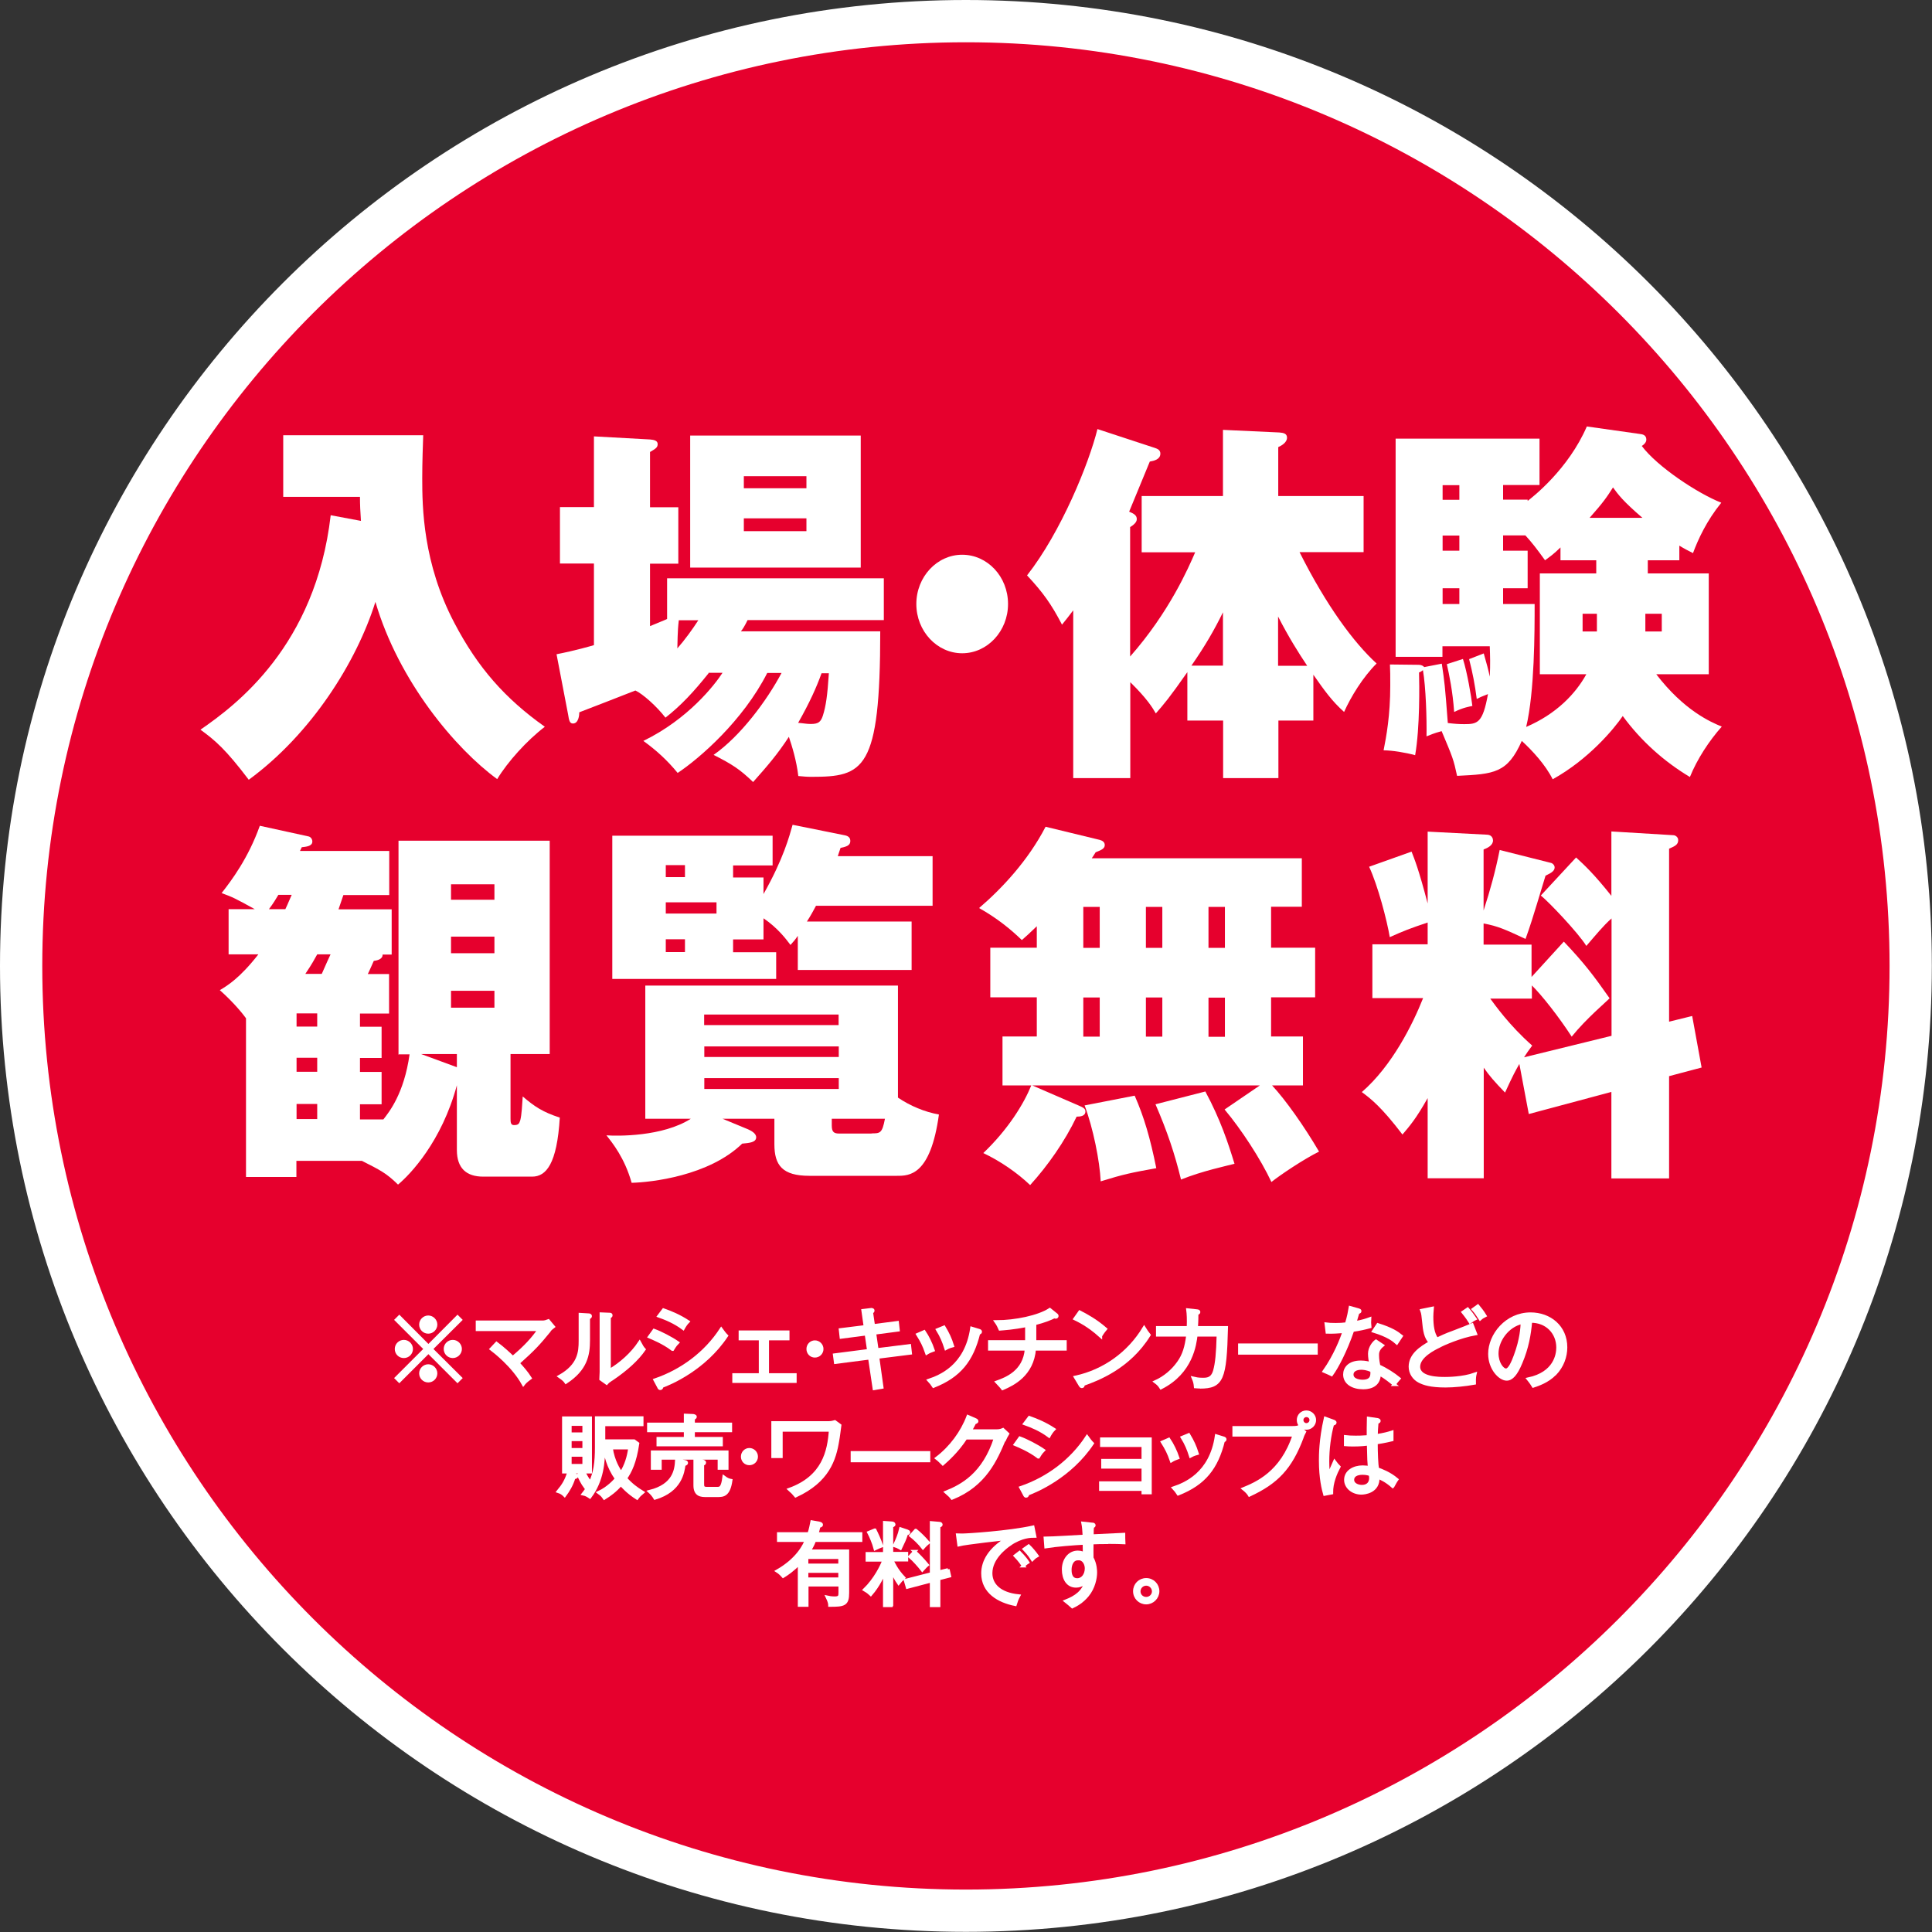 <svg width="600" height="600" viewBox="0 0 600 600" fill="none" xmlns="http://www.w3.org/2000/svg">
<rect x="0" y="0" width="600" height="600" fill="#333333" stroke="none"/>
<g clip-path="url(#clip0_2052_49)">
<path d="M299.973 593.436C138.196 593.436 6.562 461.803 6.562 299.975C6.562 138.147 138.196 6.564 299.973 6.564C461.751 6.564 593.384 138.198 593.384 299.975C593.384 461.752 461.751 593.386 299.973 593.386V593.436Z" fill="#E6002D"/>
<path d="M299.975 13.128C458.167 13.128 586.822 141.833 586.822 299.975C586.822 458.117 458.117 586.822 299.975 586.822C141.833 586.822 13.128 458.167 13.128 299.975C13.128 141.782 141.833 13.128 299.975 13.128ZM299.975 0C134.31 0 0 134.31 0 299.975C0 465.64 134.31 599.95 299.975 599.95C465.64 599.95 599.95 465.64 599.95 299.975C599.95 134.31 465.69 0 299.975 0Z" fill="white"/>
<path d="M112.094 161.777C111.892 158.748 111.791 156.779 111.791 154.305H87.958V135.168H131.432C131.331 138.097 131.129 143.701 131.129 148.498C131.129 157.486 131.331 174.905 141.127 193.487C148.398 207.372 156.88 216.965 169.2 225.701C163.545 230.043 157.688 236.556 154.406 241.959C141.581 232.618 123.858 211.714 116.588 186.923C110.73 205.605 96.694 227.922 77.254 242.161C70.084 232.719 66.903 229.993 62.258 226.61C73.215 219.036 98.006 200.656 102.702 160.01L112.144 161.777H112.094Z" fill="white"/>
<path d="M220.048 209.089C215.504 214.794 211.465 219.137 206.668 222.873C203.84 219.238 199.599 215.501 197.327 214.441C195.357 215.249 180.462 221.005 179.907 221.207C179.907 222.015 179.705 224.691 177.938 224.691C176.978 224.691 176.726 223.883 176.423 221.863L172.838 203.181C178.796 202.02 183.593 200.606 184.451 200.354V175.006H173.898V157.486H184.451V135.522L201.871 136.481C203.083 136.582 204.244 136.834 204.244 137.895C204.244 138.955 203.689 139.308 201.871 140.369V157.536H210.657V175.057H201.871V194.446C205.456 192.931 205.91 192.83 207.173 192.224V179.601H274.479V192.578H232.166C231.308 194.345 230.652 195.405 230.096 196.062H273.368C273.368 239.283 268.268 241.252 251.959 241.252C250.546 241.252 249.586 241.151 247.92 241C247.365 236.203 245.951 231.659 244.991 228.831C241.507 234.183 238.377 237.819 233.883 242.868C229.743 238.879 227.37 237.364 221.613 234.436C229.995 228.579 238.124 217.622 242.719 208.988H238.276C230.753 223.833 217.17 235.597 210.455 240.041C207.173 236.052 203.84 233.022 199.801 230.094C213.737 223.328 221.967 212.674 224.391 208.937H220.048V209.089ZM210.808 192.628C210.354 196.466 210.455 199.293 210.354 201.363C212.626 198.788 215.15 195.304 216.867 192.628H210.758H210.808ZM267.309 176.269H214.343V135.269H267.309V176.269ZM250.445 151.629V147.892H231.005V151.629H250.445ZM231.005 160.97V164.958H250.445V160.97H231.005ZM255.14 209.089C253.525 213.532 251.555 217.975 247.869 224.489C249.384 224.59 250.495 224.842 251.757 224.842C254.131 224.842 254.888 224.236 255.544 222.267C256.504 219.238 256.958 216.057 257.412 209.089H255.14Z" fill="white"/>
<path d="M313.054 187.578C313.054 196.01 306.641 202.877 298.815 202.877C290.989 202.877 284.576 196.01 284.576 187.578C284.576 179.146 290.989 172.279 298.815 172.279C306.641 172.279 313.054 179.045 313.054 187.578Z" fill="white"/>
<path d="M354.556 171.471V154.051H379.802V133.501L397.323 134.309C398.636 134.41 399.696 134.662 399.696 135.925C399.696 137.439 397.979 138.399 396.97 138.853V154.051H423.478V171.471H403.584C411.966 188.184 420.448 199.595 427.517 206.058C423.276 210.249 419.489 216.46 417.419 221.105C413.632 217.722 411.309 214.44 407.876 209.542V223.781H397.02V241.656H379.853V223.781H368.744V208.735C363.089 216.813 361.473 218.682 358.949 221.56C357.889 219.691 356.121 216.864 351.022 211.865V241.656H333.299V189.547C331.986 191.315 331.229 192.224 329.815 193.991C326.533 187.679 323.958 184.044 318.959 178.692C329.512 165.261 338.197 143.902 340.822 133.249L358.646 139.106C359.403 139.358 360.363 139.712 360.363 140.873C360.363 142.64 358.494 143.095 357.081 143.347C356.02 145.821 351.627 156.677 350.668 158.899C352.385 159.606 353.041 160.161 353.041 161.221C353.041 162.282 351.93 163.089 350.971 163.695V203.887C363.14 190.103 369.148 176.217 371.168 171.522H354.556V171.471ZM379.802 190.153C377.177 195.506 374.349 200.454 370.007 206.715H379.802V190.153ZM405.957 206.765C403.231 202.675 400.201 197.879 396.919 191.466V206.765H405.957Z" fill="white"/>
<path d="M474.424 155.213V155.567C475.938 154.405 487.047 145.771 492.803 132.441L509.213 134.764C510.172 134.865 511.283 135.117 511.283 136.531C511.283 137.339 510.627 138.046 509.869 138.5C514.666 144.913 527.138 153.193 534.56 156.122C530.016 161.727 527.39 167.432 525.774 171.775C523.906 170.815 523.25 170.512 521.533 169.452V173.996H511.737V178.086H530.672V209.391H514.363C522.947 220.601 531.228 224.236 534.711 225.65C530.773 230.093 527.087 235.698 524.815 241.303C516.787 236.506 509.617 230.093 503.962 222.368C501.235 226.357 493.409 235.799 482.199 242.009C479.927 237.465 475.888 233.123 472.606 230.093C468.163 240.141 464.022 240.394 452.51 240.949C451.399 235.799 451.197 235.344 447.713 227.064C445.088 227.771 444.229 228.225 443.017 228.679C443.118 223.176 442.815 213.38 441.907 208.129C441.452 208.483 441.048 208.735 440.695 208.836C440.796 212.471 440.998 225.902 439.483 234.537C436.655 233.729 432.313 233.022 429.688 233.022C430.546 228.679 431.758 222.166 431.758 212.926C431.758 210.098 431.758 208.23 431.657 206.362L440.594 206.463C441.452 206.463 442.008 206.816 442.311 207.17L447.764 206.109C448.622 211.967 448.723 212.522 449.632 224.539C451.702 224.792 453.116 224.893 454.732 224.893C458.872 224.893 460.488 224.539 462.104 215.551C460.235 216.258 459.276 216.713 458.62 217.066C458.064 212.724 457.307 208.786 456.246 204.696L460.791 202.928C461.75 206.311 462.205 207.927 462.659 210.149C462.861 206.412 462.76 203.585 462.659 200.707H447.966V203.989H433.424V136.228H478.11V150.618H466.799V155.163H474.424V155.213ZM453.217 155.213V150.669H448.016V155.213H453.217ZM453.217 171.017V166.321H448.016V171.017H453.217ZM453.217 187.579V182.681H448.016V187.579H453.217ZM454.328 204.645C455.641 208.735 456.953 216.46 457.256 219.237C456.145 219.49 454.53 219.692 451.601 221.106C451.147 214.693 450.086 209.644 449.329 206.261L454.328 204.645ZM466.799 166.321V171.017H474.424V182.681H466.799V187.579H476.595C476.595 196.112 476.595 214.794 473.969 225.751C483.31 221.762 489.319 215.451 492.651 209.391H478.211V178.086H495.731V173.996H484.623V170.007C482.452 172.128 481.594 172.684 479.826 173.996C477.302 170.512 475.888 168.644 473.717 166.271H466.749L466.799 166.321ZM495.933 196.112V190.608H491.49V196.112H495.933ZM510.071 160.818C503.962 155.567 502.548 153.597 500.932 151.376C499.064 154.304 498.004 155.92 493.661 160.818H510.071ZM510.98 190.608V196.112H516.08V190.608H510.98Z" fill="white"/>
<path d="M123.76 327.342V261.096H170.717V327.342H158.549V347.438C158.549 348.599 158.65 349.407 159.609 349.407C160.922 349.407 161.225 349.053 161.578 347.892C162.033 346.125 162.134 343.348 162.336 340.52C166.022 343.651 168.445 345.317 173.848 347.084C172.99 361.474 169.607 365.413 165.264 365.413H150.066C144.865 365.413 141.886 362.838 141.886 357.132V337.036C137.191 354.456 127.446 364.706 123.608 367.887C119.922 364.251 117.953 363.343 112.399 360.515H92.05V365.514H76.398V316.233C75.64 315.173 72.813 311.538 68.269 307.498C70.642 306.084 74.479 303.762 80.235 296.39H70.995V282.353H79.124C73.015 278.97 72.257 278.617 68.824 277.354C71.954 273.365 77.105 266.498 80.69 256.45L95.686 259.732C96.443 259.833 96.999 260.54 96.999 261.348C96.999 262.863 94.928 262.964 93.717 263.115L93.161 264.277H120.882V277.96H106.643C106.34 278.92 105.582 281.091 105.128 282.403H121.639V296.44H118.811C118.912 297.955 116.943 298.309 116.085 298.41C115.782 299.015 114.57 301.894 114.217 302.499H120.831V314.769H111.793V318.859H118.508V328.553H111.793V332.896H118.508V342.944H111.793V347.64H119.064C120.781 345.418 125.476 339.712 127.193 327.443H123.608L123.76 327.342ZM88.617 282.353C89.475 280.586 90.233 278.617 90.586 277.91H86.446C85.688 279.172 84.931 280.485 83.517 282.353H88.617ZM98.513 318.808V314.719H92.101V318.808H98.513ZM92.101 328.503V332.845H98.513V328.503H92.101ZM98.513 347.539V342.843H92.101V347.539H98.513ZM98.513 296.39C97.655 297.905 96.999 299.217 94.828 302.449H99.927C101.543 298.813 101.997 297.753 102.654 296.39H98.513ZM141.886 331.431V327.342H130.778L141.886 331.431ZM153.55 279.424V274.628H140.069V279.424H153.55ZM140.069 290.886V296.036H153.55V290.886H140.069ZM140.069 307.7V312.951H153.55V307.7H140.069Z" fill="white"/>
<path d="M251.349 365.16C242.968 365.16 240.494 361.878 240.494 355.365V347.437H224.386L232.314 350.719C233.071 351.073 234.838 351.881 234.838 353.193C234.838 354.809 232.667 354.961 230.496 355.163C220.145 365.211 202.22 367.18 196.161 367.331C193.99 359.606 190.203 354.961 188.335 352.588C191.718 352.84 205.755 353.042 214.54 347.437H200.403V306.084H278.868V340.873C282.655 343.448 287.148 345.317 291.592 346.125C288.966 365.16 282.352 365.16 278.565 365.16H251.4H251.349ZM237.111 272.406V277.657C243.321 266.7 245.139 259.682 246.149 256.147L262.458 259.429C263.568 259.682 264.073 260.237 264.073 261.196C264.073 262.61 262.761 262.964 261.044 263.317C260.589 264.579 260.589 264.731 260.185 265.892H289.623V281.292H253.42C252.662 282.706 251.804 284.322 250.592 286.19H283.109V301.237H247.764V290.633C246.805 292.047 246.553 292.249 245.492 293.461C244.078 291.593 241.554 288.21 237.111 285.18V291.744H227.668V295.733H241.049V304.014H190.153V259.53H239.938V268.77H227.668V272.507H237.111V272.406ZM212.723 272.406V268.669H206.765V272.406H212.723ZM206.765 280.232V283.716H222.518V280.232H206.765ZM206.765 291.694V295.683H212.723V291.694H206.765ZM260.438 318.354V315.072H218.681V318.354H260.438ZM218.731 324.968V328.25H260.488V324.968H218.731ZM218.731 334.814V338.197H260.488V334.814H218.731ZM270.688 351.982C273.314 351.982 273.97 351.982 274.828 347.437H258.317V349.558C258.317 351.527 258.974 352.032 260.589 352.032H270.688V351.982Z" fill="white"/>
<path d="M322.039 287.605C319.767 289.826 318.555 290.887 317.343 291.947C313.96 288.665 309.719 285.181 304.063 282C311.031 276.042 319.262 267.307 324.715 256.754L341.579 260.844C342.438 261.096 343.094 261.551 343.094 262.46C343.094 263.621 341.781 264.075 340.266 264.681C339.61 265.742 339.307 266.196 339.055 266.549H404.291V281.596H394.748V294.32H408.431V309.72H394.748V321.889H404.644V337.087H395.051C399.292 341.631 405.048 349.811 409.643 357.638C404.947 359.96 397.777 364.757 394.849 367.08C391.466 359.859 385.407 350.619 380.307 344.56L391.264 337.087H320.574L334.914 343.298C336.328 343.904 337.085 344.257 337.085 345.166C337.085 346.681 335.369 346.782 334.359 346.782C330.673 354.507 325.422 361.98 319.918 368.039C315.879 364.202 310.779 360.667 305.376 358.092C313.203 350.619 317.999 342.692 320.271 337.087H311.334V321.889H321.988V309.72H307.547V294.32H321.988V287.554L322.039 287.605ZM336.429 294.371H341.529V281.647H336.429V294.371ZM336.429 321.939H341.529V309.771H336.429V321.939ZM352.385 340.268C355.313 346.933 357.181 353.346 359.1 362.788C351.274 364.202 349.002 364.656 341.832 366.878C341.529 360.465 339.459 350.266 336.833 343.298L352.385 340.268ZM355.869 294.371H360.968V281.647H355.869V294.371ZM355.869 321.939H360.968V309.771H355.869V321.939ZM374.349 339.006C379.045 347.741 381.418 355.012 383.387 361.424C381.115 362.03 373.389 363.646 366.775 366.322C364.806 358.243 362.534 351.477 358.848 342.944L374.399 338.955L374.349 339.006ZM375.308 281.647V294.371H380.408V281.647H375.308ZM375.308 309.821V321.99H380.408V309.821H375.308Z" fill="white"/>
<path d="M485.734 292.501C492.046 299.166 494.873 302.903 499.872 310.022C499.014 310.982 492.601 316.334 488.107 321.938C484.068 315.728 478.867 309.113 475.737 306.033V310.123H462.811C464.124 311.89 468.668 318.404 475.838 324.715C474.626 326.331 474.222 326.937 473.313 328.351L500.478 321.686V285.23C497.852 287.553 495.58 290.381 492.652 293.764C490.127 289.674 480.887 279.979 478.514 278.111L489.471 266.296C491.995 268.618 494.924 271.295 500.428 278.212V258.217L519.665 259.378C520.322 259.378 521.18 259.984 521.18 260.893C521.18 262.307 520.221 262.761 518.352 263.569V317.293L525.522 315.526L528.451 331.532L518.352 334.208V365.968H500.428V339.106L474.777 345.973L471.849 330.421C470.637 332.542 469.88 333.905 467.406 339.308C464.023 335.824 462.508 334.056 460.791 331.582V365.917H443.371V341.024C439.685 347.588 437.716 349.76 435.545 352.335C429.031 343.801 425.749 341.226 422.922 339.156C432.364 330.976 438.776 318 441.957 309.972H426.204V293.259H443.371V286.493C437.817 288.361 435.999 289.068 431.607 291.037C430.748 285.887 427.921 275.031 425.194 269.174L438.373 264.478C439.332 266.952 440.544 269.83 443.371 280.585V258.268L461.952 259.227C463.366 259.328 463.669 260.489 463.669 260.994C463.669 262.509 462.053 263.317 460.741 263.822V282.756C462.811 276.445 464.427 270.487 465.739 263.973L481.594 267.962C482.149 268.063 482.806 268.669 482.806 269.376C482.806 270.335 482.048 270.992 479.978 271.951C475.434 286.998 475.181 287.604 473.768 291.592C467.456 288.664 465.184 287.604 460.741 286.796V293.36H475.636V303.408L485.633 292.451L485.734 292.501Z" fill="white"/>
<path d="M124.008 428.882L123.1 427.973L132.138 418.935L123.1 409.897L124.008 408.988L133.047 418.076L142.085 408.988L142.994 409.897L133.905 418.935L142.994 427.973L142.085 428.882L133.047 419.844L124.008 428.882ZM127.745 418.935C127.745 420.197 126.735 421.257 125.422 421.257C124.109 421.257 123.1 420.248 123.1 418.935C123.1 417.622 124.16 416.612 125.422 416.612C126.685 416.612 127.745 417.672 127.745 418.935ZM135.319 411.361C135.319 412.573 134.309 413.684 132.996 413.684C131.683 413.684 130.673 412.623 130.673 411.361C130.673 410.099 131.734 409.038 132.996 409.038C134.258 409.038 135.319 410.099 135.319 411.361ZM135.319 426.509C135.319 427.771 134.309 428.831 132.996 428.831C131.683 428.831 130.673 427.771 130.673 426.509C130.673 425.246 131.734 424.186 132.996 424.186C134.258 424.186 135.319 425.246 135.319 426.509ZM142.943 418.935C142.943 420.197 141.883 421.257 140.62 421.257C139.358 421.257 138.298 420.248 138.298 418.935C138.298 417.622 139.358 416.612 140.62 416.612C141.883 416.612 142.943 417.672 142.943 418.935Z" fill="white" stroke="white"/>
<path d="M170.514 413.33C167.131 417.47 165.818 418.884 160.87 423.327C162.233 424.791 163.546 426.306 164.607 427.973C163.294 428.932 162.89 429.386 162.536 429.841C159.355 424.085 153.448 419.591 152.589 418.934L154.205 417.218C155.972 418.53 158.093 420.449 159.254 421.61C163.294 418.228 165.566 415.652 167.485 412.875H148.247V410.603H168.595C169.1 410.603 169.807 410.401 170.312 410.199L171.827 412.017C170.969 412.673 170.716 412.976 170.514 413.279V413.33Z" fill="white" stroke="white"/>
<path d="M182.731 409.341V416.208C182.731 420.803 181.923 425.196 175.763 429.235C175.41 428.73 175.107 428.377 173.794 427.468C179.904 424.035 180.206 419.894 180.206 416.41V408.231L182.681 408.382C182.984 408.382 183.337 408.433 183.337 408.735C183.337 408.988 183.085 409.139 182.782 409.24L182.731 409.341ZM189.951 428.276C188.942 428.983 188.841 429.033 188.386 429.538L186.619 428.276C186.619 427.721 186.72 426.862 186.72 426.105V408.079L189.194 408.18C189.497 408.18 189.75 408.18 189.75 408.483C189.75 408.786 189.497 408.836 189.194 408.988V425.701C192.83 423.58 196.314 420.45 198.636 416.966C199.293 418.178 199.495 418.531 199.999 419.086C197.929 422.065 194.698 425.095 190.002 428.276H189.951Z" fill="white" stroke="white"/>
<path d="M208.837 419.036C206.01 416.865 202.526 415.502 201.718 415.148L203.132 413.179C205.101 413.886 208.433 415.603 210.402 416.966C209.544 417.824 209.09 418.733 208.888 419.036H208.837ZM205.505 430.548C205.505 430.851 205.404 431.205 205.05 431.205C204.848 431.205 204.697 431.003 204.596 430.75L203.435 428.579C211.816 425.701 219.138 420.248 223.985 412.825C224.54 413.583 224.995 414.239 225.601 414.845C218.734 425.146 208.13 429.589 205.505 430.548ZM212.17 412.523C209.544 410.553 206.767 409.443 204.646 408.685L206.06 406.817C208.383 407.625 211.008 408.736 213.634 410.452C213.079 411.008 212.523 411.866 212.17 412.523Z" fill="white" stroke="white"/>
<path d="M227.921 428.983V426.964H236.151V415.754H229.89V413.684H244.684V415.754H238.322V426.964H246.906V428.983H227.971H227.921Z" fill="white" stroke="white"/>
<path d="M253.068 421.106C251.856 421.106 250.947 420.147 250.947 418.935C250.947 417.723 251.907 416.764 253.068 416.764C254.229 416.764 255.239 417.723 255.239 418.935C255.239 420.147 254.28 421.106 253.068 421.106Z" fill="white" stroke="white"/>
<path d="M272.558 421.409L273.871 430.801L271.498 431.205L270.084 421.712L259.481 423.075L259.178 420.803L269.781 419.44L269.024 414.239L261.248 415.249L260.995 412.977L268.721 412.017L268.014 407.019L270.488 406.716C270.488 406.716 271.094 406.615 271.094 407.019C271.094 407.221 270.993 407.322 270.639 407.574L271.245 411.715L278.668 410.755L278.92 413.027L271.599 413.987L272.356 419.187L282.455 417.925L282.707 420.197L272.659 421.46L272.558 421.409Z" fill="white" stroke="white"/>
<path d="M287.807 420.198C286.949 417.724 286.343 416.562 285.03 414.442L286.999 413.583C288.06 415.149 289.12 417.32 289.777 419.289C289.07 419.541 288.464 419.794 287.807 420.198ZM303.914 414.038C301.844 422.419 298.007 427.317 289.928 430.498C289.423 429.741 289.171 429.387 288.514 428.68C291.897 427.519 300.077 424.389 301.794 412.523L303.965 413.179C304.318 413.28 304.47 413.381 304.47 413.583C304.47 413.886 304.217 413.937 303.914 413.987V414.038ZM293.765 418.733C293.109 416.663 292.402 414.947 291.19 412.977L293.16 412.169C294.321 414.088 295.129 415.805 295.785 417.926C295.583 417.976 294.573 418.279 293.765 418.733Z" fill="white" stroke="white"/>
<path d="M321.233 418.935C320.577 426.913 314.619 429.841 311.387 431.205C310.983 430.649 310.175 429.841 309.62 429.235C312.397 428.226 318.204 426.105 318.759 418.935H307.348V416.713H318.86V411.614C314.619 412.472 311.74 412.623 310.579 412.724C310.327 412.118 309.872 411.21 309.367 410.503C315.376 410.503 322.546 408.988 326.03 406.716L328.1 408.382C328.1 408.382 328.251 408.534 328.251 408.685C328.251 408.887 328.1 409.038 327.898 409.038C327.747 409.038 327.595 408.988 327.444 408.887C326.181 409.543 324.414 410.25 321.334 411.058V416.713H330.776V418.935H321.284H321.233Z" fill="white" stroke="white"/>
<path d="M341.783 414.896C337.895 411.412 334.966 410.099 333.855 409.544L335.32 407.474C337.39 408.534 340.268 410.099 343.298 412.725C342.49 413.684 342.035 414.442 341.783 414.846V414.896ZM336.38 429.943C336.38 430.397 336.279 430.599 335.976 430.599C335.774 430.599 335.623 430.397 335.522 430.246L334.007 427.721C342.894 425.802 350.619 420.248 355.315 412.422C355.87 413.331 356.274 413.886 356.829 414.593C350.568 424.692 340.874 428.327 336.33 429.943H336.38Z" fill="white" stroke="white"/>
<path d="M372.736 430.7C372.181 430.7 371.878 430.7 371.272 430.649C371.171 429.538 371.019 428.983 370.615 428.024C371.272 428.175 372.08 428.377 373.443 428.377C374.806 428.377 376.472 428.377 377.23 425.752C377.886 423.429 378.189 420.399 378.341 414.593H371.423C371.07 417.42 370.06 426.155 360.567 430.952C360.062 430.144 359.658 429.74 358.851 429.134C361.729 427.822 364.203 425.751 366.02 423.176C367.687 420.854 368.444 418.329 368.899 414.593H359.507V412.321H369.05C369.151 409.695 369.05 407.978 368.899 406.817L371.676 407.12C372.08 407.17 372.282 407.221 372.282 407.473C372.282 407.625 372.13 407.827 371.676 407.928C371.676 410.452 371.575 411.513 371.524 412.321H380.865C380.461 428.276 379.552 430.75 372.635 430.75L372.736 430.7Z" fill="white" stroke="white"/>
<path d="M385.004 420.197V417.723H408.735V420.197H385.004Z" fill="white" stroke="white"/>
<path d="M420.046 413.179C417.825 419.642 415.149 424.641 413.533 426.863C412.826 426.509 412.422 426.358 411.261 425.853C414.543 421.208 416.714 415.805 417.421 413.482C415.25 413.634 414.088 413.735 412.17 413.684L411.867 411.21C412.624 411.311 413.381 411.362 414.795 411.362C415.957 411.362 417.067 411.311 418.178 411.16C418.885 408.736 419.138 407.322 419.34 406.11L421.864 406.817C422.167 406.918 422.319 406.969 422.319 407.171C422.319 407.474 421.965 407.524 421.713 407.524C421.258 409.039 421.107 409.493 420.753 410.806C423.177 410.352 424.237 409.998 425.348 409.594C425.298 410.352 425.298 411.21 425.399 412.018C423.682 412.472 422.42 412.775 420.046 413.129V413.179ZM433.023 429.943C429.943 427.469 429.186 427.115 428.327 426.661C428.327 430.953 424.237 430.953 423.278 430.953C420.147 430.953 417.623 429.488 417.623 426.863C417.623 424.944 419.037 423.025 422.622 423.025C424.035 423.025 425.045 423.328 425.702 423.48C425.55 422.621 425.348 421.46 425.348 420.4C425.348 418.582 426.61 417.017 427.317 416.512L429.286 417.825C427.772 419.087 427.772 420.248 427.772 420.854C427.772 422.268 428.024 423.379 428.176 424.237C430.7 425.398 432.821 426.812 434.437 428.125C433.881 428.731 433.528 429.236 432.972 429.943H433.023ZM422.723 424.893C421.258 424.893 419.844 425.499 419.844 426.863C419.844 428.983 422.975 428.983 423.126 428.983C426.257 428.983 426.156 426.964 426.055 425.701C424.54 424.944 423.278 424.893 422.723 424.893ZM433.78 417.017C432.821 416.158 431.054 414.745 426.61 413.381L427.923 411.412C432.215 412.775 433.831 413.886 435.144 414.947C434.689 415.603 434.184 416.411 433.78 417.017Z" fill="white" stroke="white"/>
<path d="M446.909 418.077C445.445 418.783 440.547 421.157 440.547 424.439C440.547 428.125 446.909 428.125 448.777 428.125C449.383 428.125 454.281 428.125 458.068 426.761C457.967 427.216 457.815 427.822 457.866 429.538C455.089 430.043 451.504 430.397 448.929 430.397C444.182 430.397 442.163 429.639 440.85 428.983C439.133 428.125 437.972 426.408 437.972 424.439C437.972 420.854 441.153 418.632 444.233 416.915C442.718 415.35 442.415 413.381 442.112 410.099C441.961 408.735 441.91 407.877 441.557 406.968L444.788 406.312C444.687 407.473 444.637 408.231 444.637 408.937C444.637 411.563 444.94 414.239 446.252 415.905C447.515 415.3 449.231 414.492 451.1 413.835C453.119 413.078 456.704 411.664 457.159 411.462L458.219 414.189C453.372 415.047 448.373 417.319 446.909 418.026V418.077ZM456.553 410.503C455.442 408.736 454.685 407.928 454.382 407.524L455.795 406.564C456.553 407.423 457.563 408.786 458.068 409.543C457.512 409.796 457.058 410.149 456.553 410.503ZM459.683 409.543C458.976 408.433 458.421 407.574 457.563 406.615L458.976 405.605C459.38 406.059 460.542 407.574 461.148 408.584C460.542 408.887 460.188 409.089 459.683 409.543Z" fill="white" stroke="white"/>
<path d="M482.857 426.66C480.635 428.983 477.555 429.993 476.192 430.447C475.384 429.134 474.98 428.73 474.627 428.276C482.958 426.509 483.816 420.702 483.816 418.481C483.816 413.835 480.332 410.2 475.334 410.301C474.98 414.391 474.273 418.531 472.304 423.176C470.789 426.812 469.426 428.276 467.911 428.276C465.841 428.276 462.66 425.044 462.66 420.45C462.66 414.643 467.81 408.079 475.334 408.079C481.292 408.079 486.24 412.068 486.24 418.43C486.24 421.308 485.18 424.287 482.908 426.66H482.857ZM464.882 420.298C464.882 423.328 466.548 425.499 467.709 425.499C468.871 425.499 469.931 422.873 470.587 421.106C472.557 415.855 472.708 412.068 472.759 410.654C468.063 411.664 464.882 416.36 464.882 420.298Z" fill="white" stroke="white"/>
<path d="M178.237 458.823C177.48 461.348 176.318 463.065 175.359 464.378C174.904 463.923 174.349 463.469 173.39 463.166C175.005 461.197 175.813 459.884 176.621 457.359L178.388 457.965C178.843 458.117 179.045 458.268 179.045 458.42C179.045 458.823 178.54 458.823 178.287 458.823H178.237ZM175.056 457.107V440.394H183.337V457.107H175.056ZM181.367 442.312H177.025V445.342H181.367V442.312ZM181.367 447.059H177.025V450.189H181.367V447.059ZM181.367 451.906H177.025V455.138H181.367V451.906ZM197.828 465.236C195.051 463.469 193.284 461.5 192.829 460.944C191.062 462.964 189.396 464.176 187.679 465.236C187.023 464.327 186.922 464.226 185.962 463.519C188.992 462.105 191.062 459.732 191.466 459.227C188.739 455.39 188.083 451.805 187.679 449.533H187.427C187.427 453.875 187.073 459.732 183.185 464.883C182.882 464.681 182.125 464.125 181.165 463.923C181.721 463.216 182.226 462.61 183.135 460.843C182.68 461.096 182.428 461.298 181.721 461.752C180.964 460.742 180.055 458.975 179.701 458.066L181.266 457.107C181.872 458.369 182.478 459.379 183.337 460.49C184.801 457.359 185.255 454.279 185.255 449.482V440.343H199.343V442.413H187.477V447.513H196.919L198.03 448.321C197.172 454.128 195.758 456.955 194.243 459.126C196.061 461.146 197.575 462.257 199.545 463.469C198.585 464.277 198.535 464.327 197.828 465.236ZM189.8 449.634C190.406 453.825 192.173 456.45 192.88 457.511C194.445 455.138 195.253 452.36 195.606 449.634H189.8Z" fill="white" stroke="white"/>
<path d="M215.296 444.282V446.756H223.98V448.675H204.389V446.756H212.872V444.282H201.461V442.313H212.872V439.536L215.296 439.637C215.296 439.637 215.902 439.738 215.902 439.99C215.902 440.192 215.7 440.343 215.296 440.495V442.313H226.859V444.282H215.296ZM212.418 454.784C212.064 457.258 211.307 462.863 203.43 465.236C202.925 464.378 202.269 463.671 201.764 463.217C209.439 461.298 209.994 456.451 210.146 453.522L212.67 453.926C212.923 453.976 213.175 454.077 213.175 454.279C213.175 454.683 212.67 454.734 212.418 454.784ZM223.375 455.895V452.815H204.995V455.946H202.622V450.947H225.748V455.946H223.375V455.895ZM222.971 464.428H219.335C217.82 464.428 215.851 464.378 215.851 461.298V453.724L218.174 453.825C218.174 453.825 218.78 453.825 218.78 454.229C218.78 454.532 218.578 454.582 218.174 454.734V460.692C218.174 461.601 218.174 462.257 219.436 462.257H222.819C223.728 462.257 224.435 462.055 224.839 458.773C225.849 459.531 226.404 459.682 226.96 459.783C226.303 464.327 224.586 464.428 222.87 464.428H222.971Z" fill="white" stroke="white"/>
<path d="M232.718 454.532C231.507 454.532 230.598 453.573 230.598 452.361C230.598 451.149 231.557 450.19 232.718 450.19C233.88 450.19 234.89 451.149 234.89 452.361C234.89 453.573 233.93 454.532 232.718 454.532Z" fill="white" stroke="white"/>
<path d="M260.137 447.312C259.178 453.27 257.107 459.935 247.11 464.53C246.403 463.672 246.252 463.52 245.191 462.561C255.744 458.724 257.461 450.796 257.915 444.131H242.566V452.311H240.041V441.859H257.36C258.067 441.859 258.976 441.657 259.279 441.556L260.793 442.667C260.692 443.374 260.288 446.656 260.137 447.312Z" fill="white" stroke="white"/>
<path d="M264.681 453.623V451.149H288.412V453.623H264.681Z" fill="white" stroke="white"/>
<path d="M311.892 446.958C309.266 453.219 305.883 461.147 295.684 465.237C295.33 464.782 295.027 464.429 293.866 463.419C298.713 461.45 305.53 457.915 309.165 446.554H299.925C297.249 450.695 294.018 453.522 292.806 454.583C292.301 454.078 291.594 453.371 290.938 452.866C295.33 449.534 298.764 444.838 300.632 439.94L302.955 440.95C302.955 440.95 303.359 441.101 303.359 441.354C303.359 441.657 302.904 441.758 302.702 441.758C301.995 443.171 301.642 443.727 301.288 444.383H309.62C310.478 444.383 311.033 444.181 311.488 443.979L312.902 445.292C312.397 446.151 312.195 446.554 311.993 447.009L311.892 446.958Z" fill="white" stroke="white"/>
<path d="M322.445 452.462C319.617 450.291 316.133 448.928 315.325 448.574L316.739 446.605C318.708 447.312 322.041 449.029 324.01 450.392C323.151 451.25 322.697 452.159 322.495 452.462H322.445ZM319.112 463.975C319.112 464.277 319.011 464.631 318.658 464.631C318.456 464.631 318.304 464.429 318.203 464.177L317.042 462.005C325.424 459.127 332.745 453.674 337.592 446.252C338.148 447.009 338.602 447.666 339.208 448.271C332.341 458.572 321.738 463.015 319.112 463.975ZM325.777 445.949C323.151 443.98 320.374 442.869 318.254 442.111L319.668 440.243C321.99 441.051 324.616 442.162 327.241 443.879C326.686 444.434 326.131 445.292 325.777 445.949Z" fill="white" stroke="white"/>
<path d="M355.012 463.57V462.509H341.834V460.54H355.012V455.592H342.49V453.572H355.012V448.876H342.137V446.907H357.184V463.57H355.063H355.012Z" fill="white" stroke="white"/>
<path d="M363.797 453.623C362.938 451.149 362.332 449.988 361.02 447.867L362.989 447.009C364.049 448.574 365.109 450.745 365.766 452.714C365.059 452.967 364.453 453.219 363.797 453.623ZM379.904 447.463C377.833 455.845 373.996 460.742 365.917 463.923C365.412 463.166 365.16 462.813 364.504 462.106C367.886 460.944 376.066 457.814 377.783 445.948L379.904 446.605C380.257 446.706 380.409 446.807 380.409 447.009C380.409 447.311 380.156 447.362 379.853 447.412L379.904 447.463ZM369.755 452.159C369.098 450.089 368.391 448.372 367.18 446.403L369.149 445.595C370.31 447.513 371.118 449.23 371.774 451.351C371.572 451.401 370.563 451.704 369.755 452.159Z" fill="white" stroke="white"/>
<path d="M404.39 446.302C400.805 455.946 396.412 460.389 388.03 464.277C387.424 463.267 386.465 462.56 386.212 462.358C390.201 460.692 398.078 457.461 401.916 445.645H383.233V443.373H401.411C402.572 443.373 402.925 443.272 403.329 443.121L405.097 444.686C404.693 445.443 404.642 445.595 404.339 446.352L404.39 446.302ZM405.702 443.525C404.339 443.525 403.228 442.414 403.228 441C403.228 439.586 404.339 438.526 405.702 438.526C407.066 438.526 408.227 439.637 408.227 441C408.227 442.363 407.116 443.525 405.702 443.525ZM405.702 439.586C404.996 439.586 404.289 440.192 404.289 441C404.289 441.808 404.945 442.464 405.702 442.464C406.51 442.464 407.167 441.808 407.167 441C407.167 440.192 406.51 439.586 405.702 439.586Z" fill="white" stroke="white"/>
<path d="M413.53 463.62L411.409 464.024C411.006 462.61 410.097 459.126 410.097 453.572C410.097 452.007 410.097 447.21 411.611 440.495L414.136 441.403C414.136 441.403 414.59 441.555 414.59 441.807C414.59 442.009 414.338 442.211 413.833 442.211C412.823 445.847 412.318 450.088 412.318 453.825C412.318 455.895 412.47 457.309 412.571 458.369C412.924 457.662 414.136 454.532 414.439 453.926C414.994 454.683 415.348 455.087 415.802 455.541C414.843 457.359 413.429 460.49 413.53 463.57V463.62ZM432.515 461.6C430.496 459.783 428.678 459.025 427.92 458.722C428.173 463.317 423.629 463.671 422.821 463.671C420.094 463.671 417.923 461.853 417.923 459.581C417.923 457.006 420.448 455.592 423.174 455.592C424.033 455.592 424.689 455.693 425.295 455.794C425.143 453.976 425.093 453.421 424.992 448.422C424.134 448.523 422.568 448.725 420.145 448.725C419.185 448.725 418.529 448.674 417.872 448.624V446.2C418.68 446.301 419.64 446.352 421.053 446.352C421.76 446.352 422.871 446.352 424.941 446.2C424.941 444.786 424.941 442.464 424.992 440.495L427.819 440.899C427.819 440.899 428.274 441 428.274 441.252C428.274 441.605 427.819 441.656 427.618 441.706C427.466 443.07 427.416 444.685 427.365 445.897C429.94 445.493 431.152 445.14 432.263 444.786V447.109C431.606 447.261 430.294 447.614 427.365 448.068C427.365 451.199 427.517 454.885 427.769 456.198C429.031 456.652 431.505 457.561 433.778 459.48C433.374 460.035 432.97 460.843 432.566 461.55L432.515 461.6ZM425.547 457.914C425.244 457.814 424.436 457.511 423.174 457.511C421.356 457.511 420.044 458.167 420.044 459.581C420.044 460.944 421.558 461.651 422.972 461.651C424.79 461.651 425.699 460.54 425.699 459.025C425.699 458.672 425.648 458.419 425.547 457.914Z" fill="white" stroke="white"/>
<path d="M254.428 473.063C254.428 473.063 255.085 473.164 255.085 473.517C255.085 473.87 254.63 473.921 254.327 473.921C254.075 475.032 253.873 475.688 253.671 476.345H267.304V478.364H252.964C252.308 480.081 251.651 481.091 251.247 481.697H263.214V494.673C263.214 498.258 262.154 498.511 257.71 498.511C257.71 498.107 257.609 497.4 256.953 496.037C257.407 496.138 258.165 496.289 259.276 496.289C260.891 496.289 260.891 495.582 260.891 494.471V492.199H250.591V498.511H248.268V485.433C246.198 487.604 244.38 488.816 243.219 489.523C242.462 488.665 241.957 488.261 241.401 487.907C247.915 484.171 249.834 479.778 250.439 478.364H241.805V476.345H251.247C251.752 474.88 251.954 473.618 252.156 472.659L254.479 473.063H254.428ZM260.841 486.09V483.666H250.54V486.09H260.841ZM250.54 487.958V490.381H260.841V487.958H250.54Z" fill="white" stroke="white"/>
<path d="M276.848 498.612H274.727V488.06C274.172 489.322 272.808 492.402 270.435 495.128C269.526 494.27 269.022 494.018 268.517 493.715C271.799 490.534 273.919 486.292 274.525 484.475H269.324V482.505H274.727V472.861L276.949 473.013C277.353 473.013 277.605 473.215 277.605 473.417C277.605 473.72 277.201 473.821 276.898 473.871V482.455H281.544V484.424H276.949C277.302 485.282 278.464 487.706 280.635 489.978C279.928 490.584 279.675 490.887 279.069 491.644C278.262 490.483 277.656 489.322 276.898 487.454V498.511L276.848 498.612ZM271.698 475.184C272.253 476.295 273.162 478.214 273.768 480.082C273.111 480.334 272.405 480.637 271.799 480.94C271.344 479.173 270.435 477.103 269.829 475.941L271.647 475.184H271.698ZM281.695 475.487C281.998 475.588 282.2 475.739 282.2 475.891C282.2 476.093 281.998 476.194 281.493 476.295C281.039 477.911 280.534 478.87 279.625 480.789C278.918 480.385 278.464 480.183 277.807 479.981C278.716 478.012 279.271 476.749 279.726 474.831L281.695 475.487ZM294.419 487.403L294.874 489.423L291.541 490.281V498.612H289.269V490.938L281.796 492.907L281.19 490.837L289.269 488.766V472.912L291.642 473.114C291.996 473.114 292.248 473.265 292.248 473.467C292.248 473.669 292.097 473.77 291.541 473.972V488.211L294.419 487.504V487.403ZM284.018 481.849C285.078 482.808 286.441 484.172 287.956 485.989C287.401 486.444 287.098 486.848 286.441 487.555C285.583 486.444 283.816 484.424 282.604 483.414L284.068 481.849H284.018ZM284.422 475.285C285.684 476.295 287.098 477.709 288.259 479.072C287.855 479.425 287.35 479.829 286.643 480.637C285.633 479.324 284.068 477.81 282.907 476.901L284.371 475.285H284.422Z" fill="white" stroke="white"/>
<path d="M313.605 479.577C312.14 480.586 307.697 483.919 307.697 488.564C307.697 492.149 310.423 495.027 316.331 495.633C315.826 496.593 315.574 497.249 315.271 498.259C310.171 497.249 305.223 494.421 305.223 488.615C305.223 484.979 307.343 481.041 312.847 477.809C312.14 477.809 300.022 479.173 297.8 479.728L297.396 476.699C297.901 476.699 298.305 476.749 298.81 476.749C300.426 476.749 313.251 475.941 320.774 474.275L321.33 477.052C320.118 477.052 317.341 477.052 313.554 479.577H313.605ZM317.846 486.292C317.391 485.636 316.584 484.474 315.321 483.162L316.634 482.152C316.634 482.152 318.3 483.818 319.159 485.181C318.502 485.585 317.947 486.141 317.795 486.292H317.846ZM320.623 484.272C319.664 482.707 318.704 481.748 318.098 481.091L319.462 480.132C320.269 480.889 321.431 482.303 322.037 483.162C321.683 483.364 321.38 483.515 320.623 484.272Z" fill="white" stroke="white"/>
<path d="M344.004 479.022C342.338 479.022 340.722 479.022 339.107 479.123C339.107 481.041 339.056 482.707 339.107 483.818C340.217 485.788 340.217 487.959 340.217 488.363C340.217 490.029 339.662 493.058 337.693 495.432C336.026 497.451 334.209 498.411 333.047 498.966C332.593 498.512 331.533 497.704 330.977 497.249C334.158 495.987 336.43 494.422 337.44 490.988C336.935 491.493 335.976 492.554 334.158 492.554C331.684 492.554 330.27 490.433 330.27 487.403C330.27 484.374 332.139 482.051 334.714 482.051C335.825 482.051 336.38 482.405 336.784 482.607C336.784 482.102 336.733 480.031 336.733 479.224C333.552 479.375 327.897 479.829 324.817 480.334L324.615 477.709C326.534 477.709 334.966 477.204 336.733 477.103C336.582 474.881 336.582 474.376 336.329 473.063L339.107 473.366C339.51 473.366 339.763 473.417 339.763 473.72C339.763 473.922 339.409 474.073 339.258 474.124C339.157 474.881 339.157 475.134 339.157 477.002C347.286 476.648 348.246 476.598 348.953 476.547C348.953 477.153 348.953 478.214 349.003 479.072C347.993 479.022 346.327 478.971 344.105 478.971L344.004 479.022ZM334.764 484.071C332.946 484.071 332.29 485.939 332.29 487.504C332.29 488.161 332.29 490.635 334.562 490.635C336.178 490.635 337.39 489.12 337.39 487.05C337.39 486.09 336.885 484.02 334.764 484.02V484.071Z" fill="white" stroke="white"/>
<path d="M355.971 497.754C354.001 497.754 352.386 496.189 352.386 494.169C352.386 492.149 353.951 490.584 355.971 490.584C357.99 490.584 359.556 492.2 359.556 494.169C359.556 496.138 357.889 497.754 355.971 497.754ZM355.971 491.947C354.708 491.947 353.699 492.957 353.699 494.219C353.699 495.482 354.708 496.441 355.971 496.441C357.233 496.441 358.243 495.431 358.243 494.219C358.243 493.008 357.233 491.947 355.971 491.947Z" fill="white" stroke="white"/>
</g>
<defs>
<clipPath id="clip0_2052_49">
<rect width="600" height="600" fill="white"/>
</clipPath>
</defs>
</svg>
